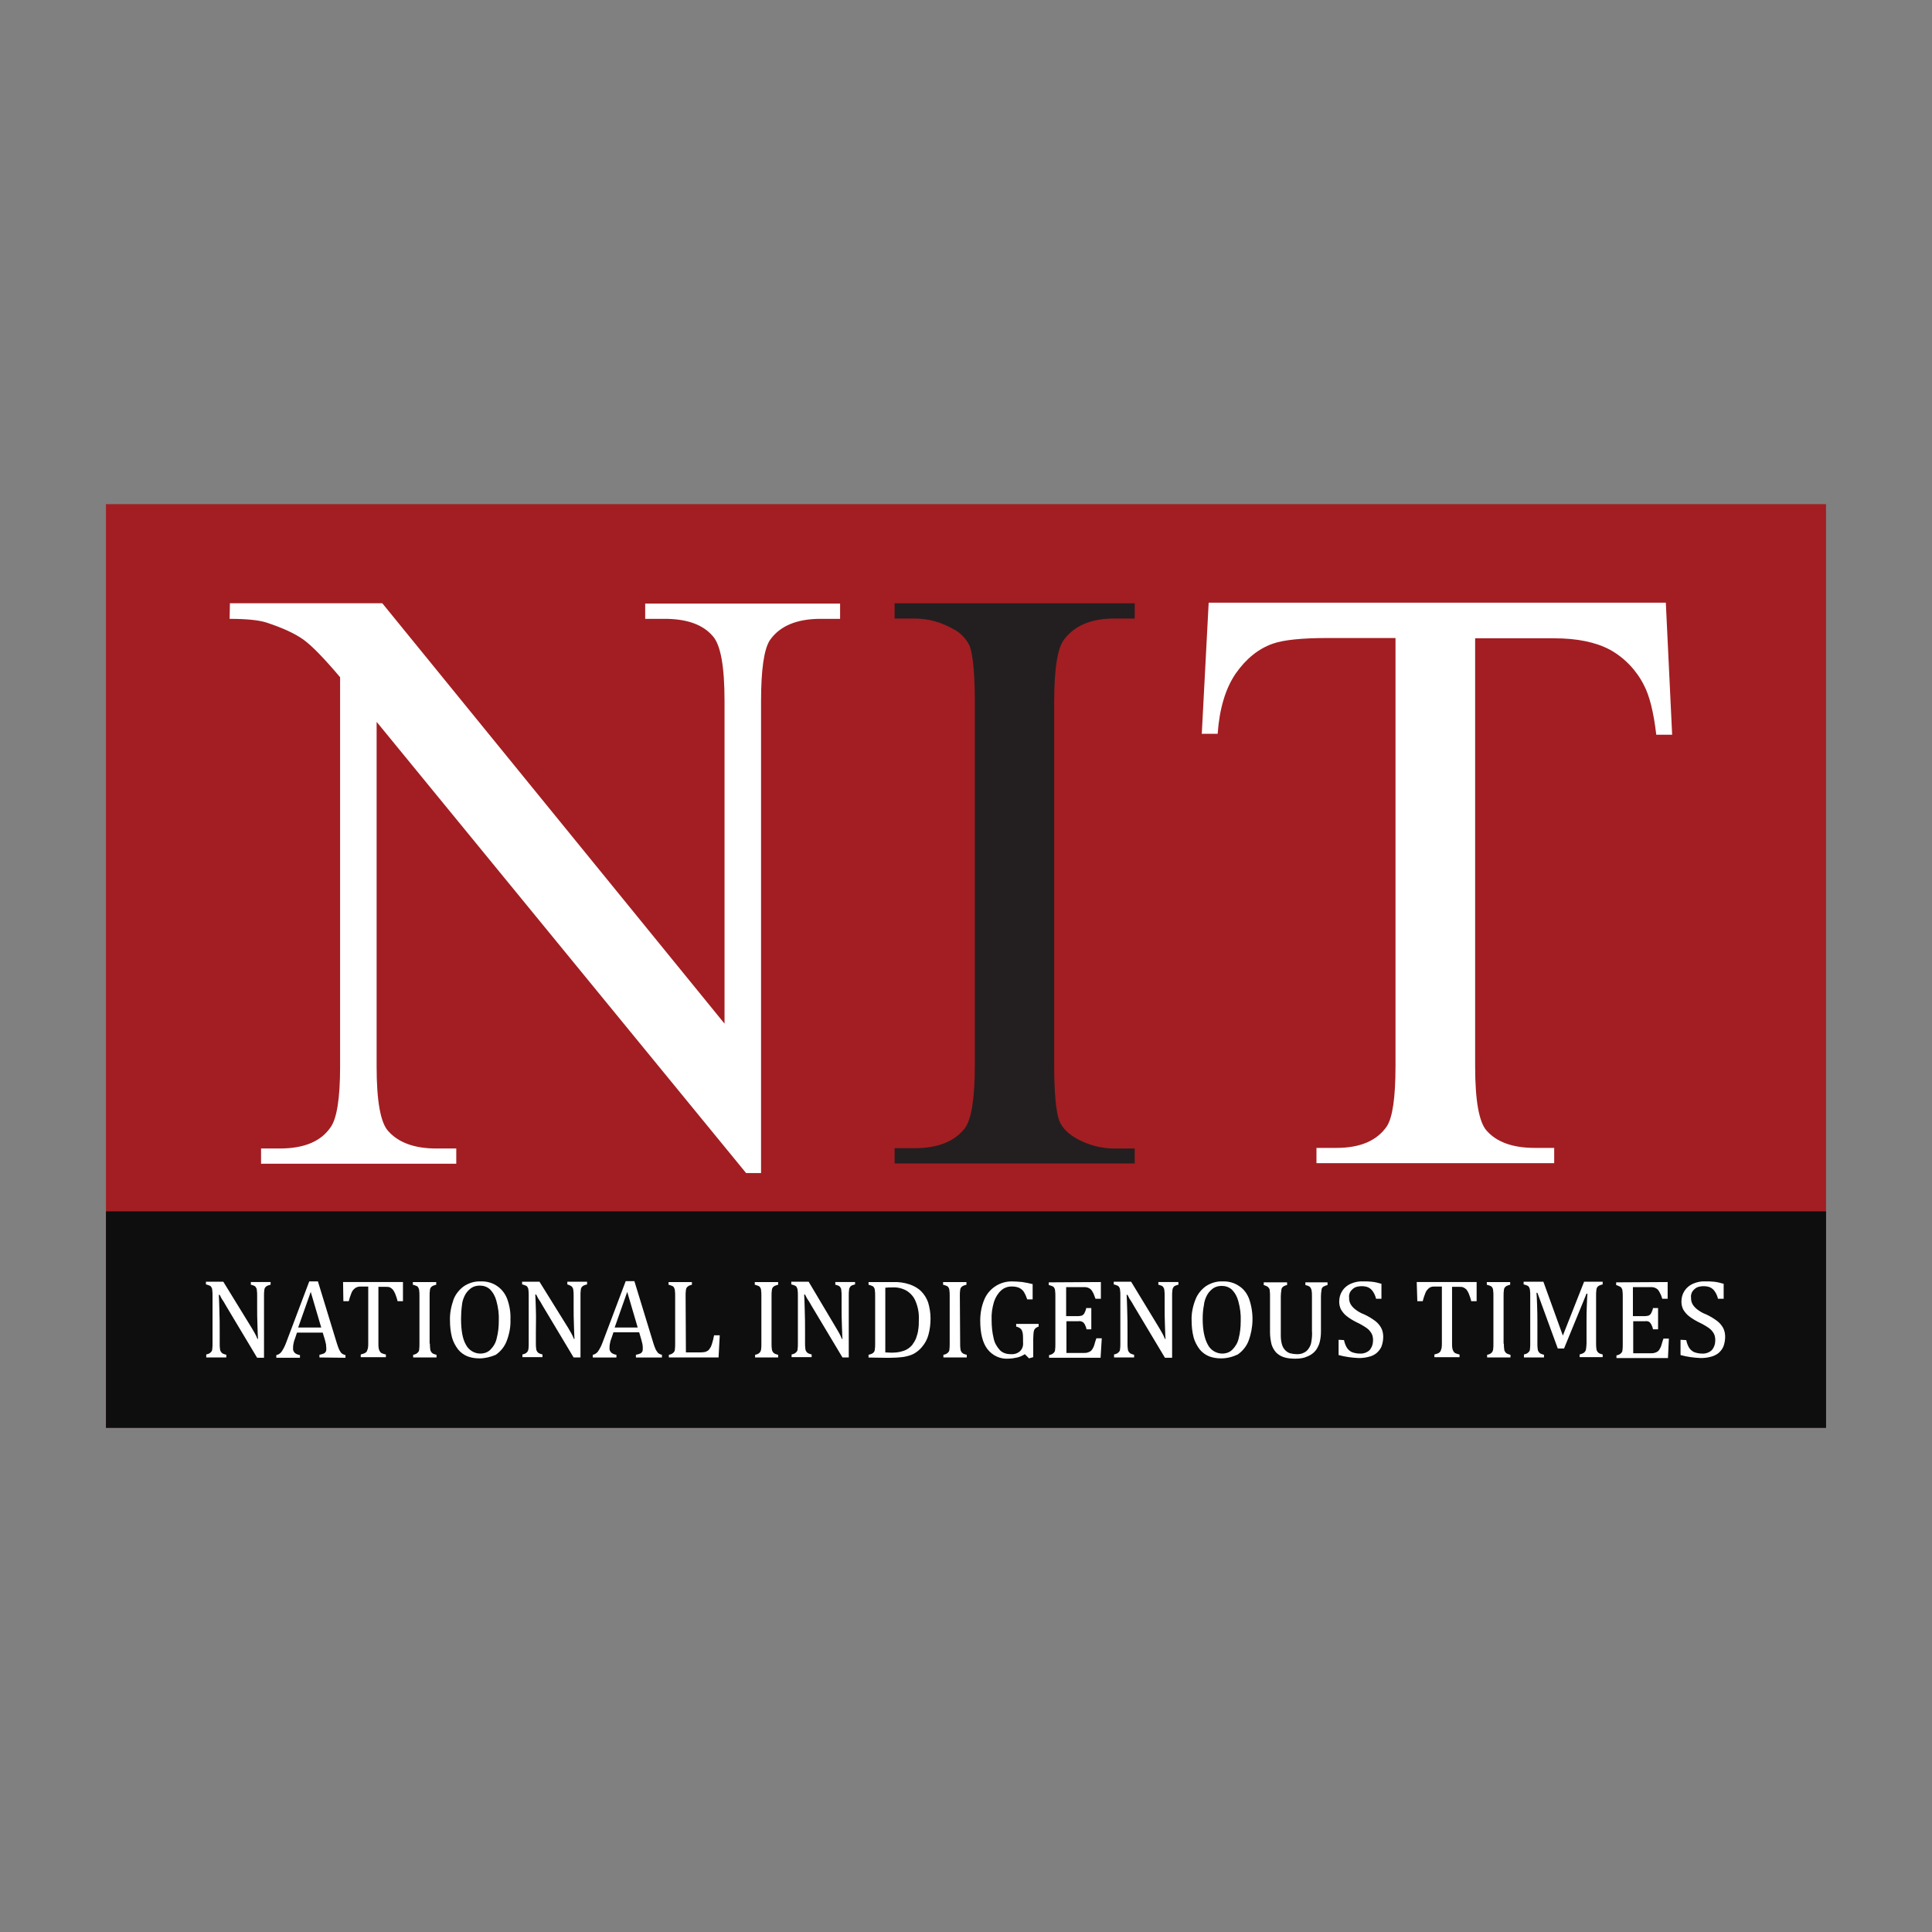 <svg viewBox="0 0 1200 1200" xmlns="http://www.w3.org/2000/svg" data-name="Layer 1" id="Layer_1">
  <rect x="0" y="0" width="1200" height="1200" fill="#808080" stroke="none"/>
  <defs>
    <style>
      .cls-1 {
        fill: #fff;
      }

      .cls-2 {
        fill: #231f20;
      }

      .cls-3 {
        fill: #a21e22;
      }

      .cls-4 {
        fill: #0e0e0e;
      }
    </style>
  </defs>
  <path d="M65.81,313.15h1068.37v573.7H65.81V313.15Z" class="cls-3"></path>
  <path d="M65.81,752.4h1068.37v134.45H65.81v-134.45Z" class="cls-4"></path>
  <path d="M156.19,824.55c.74,1.3,1.49,2.6,2.05,3.53s1.12,2.23,1.67,3.53h.37c-.19-1.49-.19-4.09-.37-8.37s-.19-7.81-.19-11.16v-7.25c0-1.12,0-2.23-.19-3.53,0-.56-.19-1.12-.56-1.67-.19-.37-.56-.74-.93-.93-.74-.37-1.49-.56-2.23-.74v-1.67h12.27v1.67c-.74.19-1.49.37-2.23.74-.37.19-.74.56-1.12.93-.37.56-.56,1.12-.56,1.67-.19,1.12-.19,2.42-.19,3.53v38.49h-4.28l-19.15-31.99c-1.12-2.05-2.05-3.53-2.6-4.28s-.93-1.86-1.49-2.79h-.56c.19,1.86.19,5.02.37,9.48s.19,9.3.19,13.76v7.07c0,1.12,0,2.23.19,3.35,0,.56.19,1.12.56,1.67.19.37.56.74,1.12,1.12.74.37,1.49.56,2.23.74v1.67h-12.46v-1.86c1.12-.19,2.05-.56,2.79-1.3.56-.56.93-1.12.93-1.86.19-1.3.19-2.42.19-3.72v-29.75c0-1.12,0-2.23-.19-3.53,0-.56-.19-1.12-.56-1.67-.19-.37-.56-.74-1.12-.93-.74-.37-1.49-.56-2.23-.74v-1.67h10.79l17.48,28.45h0ZM198.41,843.15v-1.67c.93-.19,1.67-.37,2.6-.74.56-.19.93-.56,1.3-1.12.37-.56.37-1.3.37-2.05,0-.93-.19-1.67-.19-2.6-.19-1.12-.56-2.05-.74-2.98l-1.3-4.28h-15.99l-1.12,3.35c-.56,1.3-.93,2.6-1.12,3.91-.19.74-.19,1.49-.19,2.42-.19,1.12.37,2.23,1.12,2.98.93.74,2.05,1.12,3.16,1.3v1.67h-14.69v-1.67c1.3-.19,2.6-1.12,3.35-2.23,1.12-1.67,2.05-3.53,2.79-5.58l14.32-37.94h5.39l11.72,38.31c.37,1.3.93,2.79,1.49,4.09.37.74.93,1.67,1.49,2.23.74.56,1.49.93,2.42,1.12v1.67l-16.18-.19h0ZM185.2,824.55h14.32l-6.51-22.13-7.81,22.13ZM213.1,796.29h37.19v11.9h-3.35c-.37-1.67-.93-3.16-1.49-4.65-.37-.93-.93-1.86-1.49-2.6-.56-.56-1.12-.93-1.67-1.3-.93-.37-1.86-.37-2.79-.37h-4.46v35.15c0,1.12,0,2.23.19,3.16.19.74.37,1.3.74,1.86.37.56.74.93,1.3,1.12.74.37,1.67.56,2.42.74v1.67h-15.62v-1.67c.56-.19,1.3-.37,1.86-.56.37-.19.93-.37,1.3-.74.37-.19.56-.56.74-.93l.56-1.67c.19-1.12.19-2.05.19-3.16v-35.15h-4.28c-.93,0-1.86,0-2.6.37-.74.19-1.49.74-2.05,1.3-.74.74-1.3,1.67-1.67,2.79-.56,1.49-1.12,2.98-1.49,4.65h-3.35l-.19-11.9h0ZM267.03,834.6c0,1.12,0,2.23.19,3.35,0,.56.19,1.12.56,1.67.19.37.56.74,1.12,1.12.74.37,1.49.56,2.23.74v1.67h-14.51v-1.67c1.12-.19,2.05-.56,2.79-1.3.56-.56.93-1.12.93-1.86.19-1.3.19-2.42.19-3.72v-29.75c0-1.12,0-2.23-.19-3.53,0-.56-.37-1.12-.56-1.67-.19-.37-.56-.74-1.12-.93-.74-.37-1.49-.56-2.23-.74v-1.67h14.51v1.67c-.74.19-1.49.37-2.23.74-.37.19-.74.56-1.12.93-.37.56-.56,1.12-.56,1.67-.19,1.12-.19,2.42-.19,3.53v29.75h.19ZM297.71,843.71c-2.6,0-5.02-.37-7.44-1.3-2.23-.93-4.28-2.42-5.76-4.28-1.67-2.23-2.98-4.65-3.72-7.25-.93-3.53-1.3-7.07-1.3-10.6-.19-4.46.74-8.93,2.23-13.2,1.3-3.35,3.72-6.32,6.69-8.37,2.98-1.86,6.51-2.98,10.04-2.79,3.53-.19,7.25.74,10.23,2.79,2.79,1.86,5.02,4.65,6.32,8,1.49,4.09,2.23,8.37,2.05,12.83.19,4.65-.74,9.3-2.42,13.58-1.3,3.35-3.72,6.32-6.69,8.37-2.98,1.3-6.69,2.23-10.23,2.23h0ZM286.37,819.16c0,7.07.93,12.46,2.98,15.99,1.67,3.35,5.21,5.58,8.93,5.58,2.42,0,4.65-.74,6.32-2.42,1.86-1.86,3.35-4.28,3.91-7.07.93-3.53,1.3-7.07,1.3-10.79.19-4.28-.37-8.37-1.49-12.46-.74-2.79-2.05-5.21-4.09-7.25-1.67-1.49-3.91-2.23-6.14-2.23-1.86,0-3.72.37-5.39,1.49-1.49,1.12-2.79,2.42-3.72,4.09-1.12,2.05-1.86,4.28-2.05,6.51-.37,2.79-.56,5.76-.56,8.55h0ZM352.76,824.55c.74,1.3,1.49,2.6,2.05,3.53s1.12,2.23,1.67,3.53h.37c-.19-1.49-.19-4.09-.37-8.37s-.19-7.81-.19-11.16v-7.25c0-1.12,0-2.23-.19-3.53,0-.56-.19-1.12-.56-1.67-.19-.37-.56-.74-.93-.93-.74-.37-1.49-.74-2.23-.93v-1.67h12.27v1.67c-.74.19-1.49.37-2.23.74-.37.19-.74.56-1.12.93-.37.56-.56,1.12-.56,1.67-.19,1.12-.19,2.42-.19,3.53v38.49h-4.28l-19.15-31.99c-1.12-2.05-2.05-3.53-2.6-4.28s-.93-1.86-1.49-2.79h-.56c.19,1.86.19,5.02.37,9.48s0,9.3,0,13.76v7.07c0,1.12,0,2.23.19,3.35,0,.56.19,1.12.56,1.67.19.37.56.74,1.12,1.12.74.37,1.49.56,2.23.74v1.67h-12.46v-1.67c1.12-.19,2.05-.56,2.79-1.3.56-.56.74-1.12.93-1.86.19-1.3.19-2.42.19-3.72v-29.75c0-1.12,0-2.23-.19-3.53,0-.56-.19-1.12-.56-1.67-.19-.37-.56-.74-1.12-.93-.74-.37-1.49-.56-2.23-.74v-1.67h10.79l17.67,28.45h0ZM394.97,843.15v-1.67c.93-.19,1.67-.37,2.6-.74.56-.19.93-.56,1.3-1.12.37-.56.37-1.3.37-2.05,0-.93,0-1.67-.19-2.6-.19-1.12-.56-2.05-.74-2.98l-1.3-4.46h-15.99l-1.12,3.35c-.56,1.3-.93,2.6-1.12,3.91-.19.74-.19,1.49-.19,2.42-.19,1.12.37,2.23,1.12,2.98.93.74,2.05,1.12,3.16,1.3v1.67h-14.69v-1.67c1.3-.19,2.6-1.12,3.35-2.23,1.12-1.67,2.05-3.53,2.79-5.58l14.32-37.94h5.39l11.72,38.31c.37,1.3.93,2.79,1.49,4.09.37.74.93,1.49,1.49,2.23.74.56,1.49.93,2.42,1.12v1.67h-16.18ZM381.77,824.55h14.32l-6.51-22.13-7.81,22.13ZM426.03,839.99h8.93c.74,0,1.67,0,2.42-.19.56,0,1.12-.19,1.67-.56.56-.19.93-.56,1.3-.93l1.12-1.67c.37-.93.74-1.67.93-2.6.37-1.12.74-2.6,1.12-4.65h3.53l-.74,13.76h-30.87v-1.67c1.12-.19,2.05-.56,2.79-1.3.56-.56.93-1.12.93-1.86.19-1.3.19-2.42.19-3.72v-29.75c0-1.12,0-2.23-.19-3.53,0-.56-.37-1.12-.56-1.67-.19-.37-.56-.74-1.12-.93-.74-.37-1.49-.56-2.23-.74v-1.67h14.51v1.67c-.74.19-1.49.37-2.05.74-.37.19-.74.56-1.12.93-.37.56-.56,1.12-.56,1.67-.19,1.12-.19,2.42-.19,3.53l.19,35.15h0ZM479.22,834.6c0,1.12,0,2.23.19,3.35,0,.56.19,1.12.56,1.67.19.37.56.74,1.12,1.12.74.37,1.49.56,2.23.74v1.67h-14.32v-1.67c1.12-.19,2.05-.56,2.79-1.3.56-.56.74-1.12.93-1.86.19-1.3.19-2.42.19-3.72v-29.75c0-1.12,0-2.23-.19-3.53,0-.56-.19-1.12-.56-1.67-.19-.37-.56-.74-1.12-.93-.74-.37-1.49-.56-2.23-.74v-1.67h14.51v1.67c-.74.19-1.49.37-2.23.74-.37.19-.74.56-1.12.93-.37.56-.56,1.12-.56,1.67-.19,1.12-.19,2.42-.19,3.53v29.75h0ZM519.2,824.55c.74,1.3,1.49,2.6,2.05,3.53s1.12,2.23,1.67,3.53h.37c-.19-1.49-.19-4.09-.37-8.37s-.19-7.81-.19-11.16v-7.25c0-1.12,0-2.23-.19-3.53,0-.56-.19-1.12-.56-1.67-.19-.37-.56-.74-.93-.93-.74-.37-1.49-.56-2.23-.74v-1.67h12.27v1.49c-.74.19-1.49.37-2.23.74-.37.19-.74.56-.93.93-.37.56-.56,1.12-.56,1.67-.19,1.12-.19,2.42-.19,3.53v38.49h-3.91l-19.15-31.99c-1.12-2.05-2.05-3.53-2.6-4.28s-.93-1.86-1.49-2.79h-.56c.19,1.86.19,5.02.37,9.48s.19,9.3.19,13.76v7.07c0,1.12,0,2.23.19,3.35,0,.56.19,1.12.56,1.67.19.37.56.74,1.12,1.12.74.37,1.49.56,2.23.74v1.67h-12.46v-1.67c1.12-.19,2.05-.56,2.79-1.3.56-.56.93-1.12.93-1.86.19-1.3.19-2.42.19-3.72v-29.75c0-1.12,0-2.23-.19-3.53,0-.56-.37-1.12-.56-1.67-.19-.37-.56-.74-1.12-.93-.74-.37-1.49-.56-2.23-.74v-1.67h10.79l16.92,28.45h0ZM539.47,843.15v-1.67c.74-.19,1.49-.37,2.23-.74.37-.19.74-.56,1.12-.93.37-.56.56-1.12.56-1.67.19-1.12.19-2.23.19-3.53v-29.75c0-1.12,0-2.42-.19-3.53,0-.56-.19-1.12-.56-1.67-.19-.37-.56-.74-1.12-.93-.74-.37-1.49-.56-2.23-.74v-1.67h15.06c3.53-.19,7.25.37,10.6,1.49,2.6.93,5.02,2.23,7.07,4.28,1.86,1.86,3.35,4.28,4.28,6.88.93,3.16,1.49,6.51,1.49,9.86,0,3.53-.37,6.88-1.3,10.23-.74,2.79-2.05,5.21-3.91,7.44-1.49,1.86-3.35,3.35-5.39,4.46-1.86.93-4.09,1.49-6.14,1.86-2.98.37-6.14.56-9.3.56l-12.46-.19h0ZM549.88,839.99c.93,0,2.23.19,4.09.19,1.67,0,3.53-.19,5.21-.56,1.49-.37,2.79-.74,4.09-1.49s2.42-1.67,3.35-2.79c.93-1.3,1.86-2.79,2.42-4.28.56-1.67,1.12-3.35,1.3-5.21.37-2.05.37-4.28.37-6.32.19-3.91-.56-7.81-2.05-11.34-1.12-2.79-3.16-5.02-5.58-6.51-2.6-1.49-5.76-2.23-8.74-2.05-1.49,0-2.98,0-4.46.19v40.17h0ZM596.37,834.6c0,1.12,0,2.23.19,3.35,0,.56.19,1.12.56,1.67.19.37.56.74,1.12,1.12.74.37,1.49.56,2.23.74v1.67h-14.51v-1.67c1.12-.19,2.05-.56,2.79-1.3.56-.56.93-1.12.93-1.86.19-1.3.19-2.42.19-3.72v-29.75c0-1.12,0-2.23-.19-3.53,0-.56-.19-1.12-.56-1.67-.19-.37-.56-.74-1.12-.93-.74-.37-1.49-.56-2.23-.74v-1.67h14.51v1.67c-.74.19-1.49.37-2.23.74-.37.19-.74.56-1.12.93-.37.56-.56,1.12-.56,1.67-.19,1.12-.19,2.42-.19,3.53l.19,29.75h0ZM641.75,842.96l-2.6.74-2.6-2.6c-1.49.93-2.98,1.67-4.65,2.05-1.86.37-3.72.74-5.58.74-5.02.37-9.86-1.86-13.02-5.95-2.98-3.91-4.46-9.86-4.46-17.67,0-4.46.74-8.74,2.42-12.83,2.79-7.07,9.86-11.72,17.48-11.53,2.05,0,4.09.19,6.14.37,2.23.37,4.46.74,6.51,1.3v9.48h-3.35c-.56-1.67-1.3-3.35-2.23-4.84-.74-1.12-1.86-1.86-2.98-2.42-1.49-.56-2.98-.74-4.46-.74-2.42,0-4.65.74-6.51,2.42-2.05,1.86-3.53,4.28-4.46,7.07-1.12,3.72-1.67,7.44-1.49,11.34,0,3.91.37,7.81,1.3,11.53.56,2.79,2.05,5.21,3.91,7.25,1.67,1.67,4.09,2.42,6.51,2.42,2.23.19,4.28-.37,5.95-1.86,1.49-1.49,2.05-3.35,1.86-5.39v-2.05c0-1.49,0-2.98-.37-4.46-.19-.74-.56-1.49-1.12-2.05-.74-.56-1.67-1.12-2.79-1.3v-1.67h13.95v1.67c-.74.19-1.3.56-1.86.93-.37.37-.74.74-.93,1.3-.19.56-.37,1.3-.37,1.86,0,.74-.19,1.86-.19,3.35v11.53ZM683.78,796.29v10.41h-3.35c-.37-1.12-.74-2.05-1.12-2.98-.37-.74-.74-1.49-1.12-2.05-.37-.56-.74-.93-1.3-1.3-.56-.37-1.12-.56-1.67-.74-.74-.19-1.49-.19-2.23-.19h-10.79v18.04h7.44c.74,0,1.67-.19,2.42-.37.56-.37,1.12-.74,1.49-1.49.56-1.12.93-2.05,1.12-3.16h3.16v13.2h-2.98c-.19-1.12-.56-2.05-1.12-3.16-.37-.56-.74-1.12-1.49-1.49-.74-.37-1.67-.56-2.42-.37h-7.44v19.71h10.6c.93,0,1.86,0,2.79-.37.74-.19,1.3-.56,1.86-.93.56-.56.93-1.12,1.3-1.86s.74-1.49.93-2.42c.19-.74.56-2.05,1.12-3.53h3.35l-.74,12.09h-31.99v-1.67c1.12-.19,2.05-.56,2.79-1.3.56-.56.93-1.12.93-1.86.19-1.3.19-2.42.19-3.72v-29.75c0-1.12,0-2.23-.19-3.53,0-.56-.19-1.12-.56-1.67-.19-.37-.56-.74-1.12-.93-.74-.37-1.49-.56-2.23-.74v-1.67l32.36-.19ZM719.85,824.55c.74,1.3,1.49,2.6,2.05,3.53s1.12,2.23,1.67,3.53h.37c-.19-1.49-.19-4.09-.37-8.37s-.19-7.81-.19-11.16v-7.25c0-1.12,0-2.23-.19-3.53,0-.56-.19-1.12-.56-1.67-.19-.37-.56-.74-.93-.93-.74-.37-1.49-.56-2.23-.74v-1.67h12.46v1.67c-.74.19-1.49.37-2.23.74-.37.19-.74.56-.93.93-.37.56-.56,1.12-.56,1.67-.19,1.12-.19,2.42-.19,3.53v38.49h-4.46l-19.15-31.99c-1.12-2.05-2.05-3.53-2.6-4.28s-.93-1.86-1.49-2.79h-.56c.19,1.86.19,5.02.37,9.48s.19,9.3.19,13.76v7.07c0,1.12,0,2.23.19,3.35,0,.56.19,1.12.56,1.67.19.37.56.74,1.12,1.12.74.37,1.49.56,2.23.74v1.67h-12.46v-1.86c1.12-.19,2.05-.56,2.79-1.3.56-.56.93-1.12.93-1.86.19-1.3.19-2.42.19-3.72v-29.75c0-1.12,0-2.23-.19-3.53,0-.56-.19-1.12-.56-1.67-.19-.37-.56-.74-1.12-.93-.74-.37-1.49-.56-2.23-.74v-1.67h10.79l17.29,28.45h0ZM758.35,843.71c-2.6,0-5.02-.37-7.44-1.3-2.23-.93-4.28-2.42-5.76-4.28-1.67-2.23-2.98-4.65-3.72-7.25-.93-3.53-1.3-7.07-1.3-10.6-.19-4.46.74-8.93,2.42-13.2,1.3-3.35,3.72-6.32,6.69-8.37,2.98-1.86,6.51-2.98,10.04-2.79,3.53-.19,7.25.74,10.23,2.79,2.98,1.86,5.02,4.65,6.32,8,2.98,8.55,2.79,17.85-.37,26.22-1.3,3.35-3.72,6.32-6.69,8.37-3.16,1.49-6.69,2.42-10.41,2.42h0ZM747.01,819.16c0,7.07,1.12,12.27,3.16,15.99,1.67,3.35,5.21,5.58,8.93,5.58,2.42,0,4.65-.74,6.32-2.42,1.86-1.86,3.35-4.28,3.91-6.88.93-3.53,1.3-7.07,1.3-10.79.19-4.28-.37-8.37-1.49-12.46-.74-2.79-2.05-5.21-4.09-7.25-1.67-1.49-3.91-2.23-6.14-2.23-1.86,0-3.72.37-5.39,1.49-1.49,1.12-2.79,2.42-3.72,4.09-1.12,2.05-1.86,4.28-2.05,6.51-.56,2.79-.74,5.58-.74,8.37h0ZM820.46,826.97c0,2.23-.19,4.28-.74,6.51-.37,1.67-1.12,3.16-2.05,4.65-.74,1.12-1.86,2.23-2.98,2.98-1.3.93-2.79,1.49-4.28,2.05-1.86.56-3.91.74-5.95.74-2.42,0-4.84-.19-7.07-.93-1.86-.56-3.53-1.67-4.84-2.98-1.3-1.49-2.23-3.16-2.79-5.02-.56-2.42-.93-4.84-.93-7.25v-22.5c0-1.3,0-2.42-.19-3.72,0-.56-.19-1.12-.56-1.49-.19-.37-.56-.74-.93-.93-.74-.37-1.49-.74-2.23-.93v-1.67h14.51v1.67c-.93.19-1.86.56-2.6,1.12-.56.56-.93,1.12-.93,1.86-.19,1.3-.37,2.6-.37,4.09v24.36c0,1.86.19,3.72.74,5.58.37,1.3,1.12,2.6,2.05,3.53s1.86,1.49,2.98,1.86c1.49.37,2.98.56,4.28.56,1.49,0,2.98-.19,4.28-.93,1.3-.56,2.23-1.49,2.98-2.6.93-1.3,1.49-2.79,1.67-4.28.37-2.23.56-4.46.37-6.69v-21.57c0-1.3,0-2.79-.37-4.09-.19-.56-.56-1.3-.93-1.67-.74-.56-1.86-.93-2.79-1.12v-1.67h13.76v1.67c-.93.19-1.86.56-2.79,1.12-.56.56-.93,1.12-.93,1.86-.19,1.3-.37,2.6-.37,3.91v21.94h0ZM834.78,832.36c.37,1.67.93,3.35,1.86,4.84.74,1.12,1.86,2.05,2.98,2.6,1.49.56,3.16.93,4.84.93,2.23.19,4.46-.56,6.14-2.05,1.49-1.67,2.23-3.91,2.23-6.14,0-1.49-.19-2.98-.93-4.28-.74-1.3-1.67-2.42-2.98-3.35-1.86-1.3-4.09-2.6-6.14-3.53-2.23-1.12-4.46-2.42-6.32-3.91-1.49-1.12-2.6-2.6-3.53-4.09-.74-1.49-1.12-3.16-1.12-4.84,0-2.42.56-4.65,1.86-6.69s3.16-3.53,5.21-4.46c2.6-1.12,5.21-1.67,8-1.49,1.67,0,3.35,0,5.02.19,2.05.19,4.28.74,6.14,1.3v9.3h-3.35c-.37-1.67-1.12-3.35-2.05-4.65-.74-1.12-1.67-1.86-2.79-2.42-1.3-.56-2.79-.74-4.09-.74s-2.79.19-4.09.74c-1.12.56-2.05,1.49-2.79,2.42-.74,1.12-1.12,2.6-.93,3.91,0,1.49.19,2.79.93,4.09s1.67,2.23,2.79,3.16c1.67,1.3,3.53,2.42,5.58,3.16,2.42,1.12,4.65,2.42,6.88,4.09,1.49,1.12,2.79,2.6,3.72,4.28s1.3,3.72,1.3,5.58c0,2.05-.37,4.09-1.12,6.14-.74,1.67-1.86,2.98-3.16,4.09-1.49,1.12-2.98,1.86-4.84,2.23-2.05.56-4.09.74-6.14.74-4.28-.19-8.37-.74-12.46-1.86v-9.48l3.35.19h0ZM879.97,796.29h37.19v11.9h-3.35c-.37-1.67-.93-3.16-1.49-4.65-.37-.93-.93-1.86-1.49-2.6-.56-.56-1.12-.93-1.86-1.3-.93-.37-1.86-.37-2.79-.37h-4.28v35.15c0,1.12,0,2.23.19,3.16.19.74.37,1.3.74,1.86.37.56.74.93,1.3,1.12.74.37,1.67.56,2.42.74v1.67h-15.62v-1.67c.74-.19,1.3-.37,1.86-.56.56-.19.93-.37,1.3-.74.37-.37.56-.56.74-.93l.56-1.67c.19-1.12.19-2.05.19-3.16v-35.15h-4.28c-.93,0-1.86,0-2.6.37-.74.19-1.3.74-1.86,1.3-.74.74-1.3,1.67-1.67,2.79-.56,1.49-1.12,2.98-1.49,4.65h-3.35l-.37-11.9h0ZM934.09,834.6c0,1.12,0,2.23.19,3.35,0,.56.19,1.12.56,1.67.19.37.56.74,1.12,1.12.74.37,1.49.56,2.23.74v1.67h-14.51v-1.67c1.12-.19,2.05-.56,2.79-1.3.56-.56.74-1.12.93-1.86.19-1.3.19-2.42.19-3.72v-29.75c0-1.12,0-2.23-.19-3.53,0-.56-.19-1.12-.56-1.67-.19-.37-.56-.74-1.12-.93-.74-.37-1.49-.56-2.23-.74v-1.67h14.51v1.67c-.74.19-1.49.37-2.23.74-.37.19-.74.56-1.12.93-.37.56-.56,1.12-.56,1.67-.19,1.12-.19,2.42-.19,3.53v29.75h.19ZM995.46,797.77c-.74.19-1.49.37-2.23.74-.37.19-.74.56-1.12.93-.37.56-.56,1.12-.56,1.67-.19,1.12-.19,2.42-.19,3.53v29.75c0,1.12,0,2.23.19,3.35,0,.56.19,1.12.56,1.67.19.37.56.74,1.12,1.12.74.37,1.49.56,2.23.74v1.67h-14.32v-1.67c.93-.19,1.86-.56,2.79-1.12.56-.56.93-1.12,1.12-1.86.19-1.3.37-2.6.37-3.91v-13.2c0-3.53,0-6.88.19-10.41s.19-5.95.37-7.25h-.56l-13.95,34.03h-3.91l-12.65-34.59h-.56c.19,1.49.19,3.91.37,7.62s.19,7.44.19,11.34v12.65c0,1.12,0,2.23.19,3.35,0,.56.19,1.12.56,1.67.19.37.56.74,1.12,1.12.74.37,1.49.56,2.23.74v1.67h-12.46v-1.86c1.12-.19,2.05-.56,2.79-1.3.56-.56.93-1.12.93-1.86.19-1.3.19-2.42.19-3.72v-29.75c0-1.12,0-2.23-.19-3.53,0-.56-.37-1.12-.56-1.67-.19-.37-.56-.74-1.12-.93-.74-.37-1.49-.56-2.23-.74v-1.67h12.27l12.09,33.47,13.2-33.47h11.53v1.67h0ZM1035.81,796.29v10.41h-3.35c-.37-.93-.56-2.05-1.12-2.98-.37-.74-.74-1.49-1.12-2.05-.37-.56-.74-.93-1.3-1.3s-1.12-.56-1.67-.74c-.74-.19-1.49-.19-2.23-.19h-10.79v18.04h7.44c.74,0,1.67-.19,2.42-.37.56-.37,1.12-.74,1.49-1.49.56-1.12.93-2.05,1.12-3.16h3.16v13.2h-3.16c-.19-1.12-.56-2.05-1.12-3.16-.37-.56-.74-1.12-1.3-1.49-.74-.37-1.67-.56-2.42-.37h-7.44v19.9h10.79c.93,0,1.86,0,2.79-.37.74-.19,1.3-.56,1.86-.93.56-.56.93-1.12,1.3-1.86s.74-1.49.93-2.42c.19-.74.56-2.05,1.12-3.53h3.35l-.56,12.09h-31.99v-1.67c1.12-.19,2.05-.56,2.79-1.3.56-.56.93-1.12.93-1.86.19-1.3.19-2.42.19-3.72v-29.75c0-1.12,0-2.23-.19-3.53,0-.56-.19-1.12-.56-1.67-.19-.37-.56-.74-1.12-.93-.74-.37-1.49-.74-2.23-.93v-1.67l31.99-.19h0ZM1047.34,832.36c.37,1.67.93,3.35,1.86,4.84.74,1.12,1.86,2.05,2.98,2.6,1.49.56,3.16.93,4.84.93,2.23.19,4.46-.56,6.14-2.05,1.49-1.67,2.23-3.91,2.23-6.14,0-1.49-.19-2.98-.93-4.28-.74-1.3-1.67-2.42-2.98-3.35-1.86-1.3-4.09-2.6-6.14-3.53-2.23-1.12-4.46-2.42-6.32-3.91-1.49-1.12-2.6-2.6-3.53-4.09-.74-1.49-1.12-3.16-1.12-4.84,0-2.42.56-4.65,1.86-6.69s3.16-3.53,5.21-4.46c2.6-1.12,5.21-1.67,8-1.49,1.67,0,3.35,0,5.02.19,2.05.19,4.28.74,6.14,1.3v9.3h-3.53c-.37-1.67-1.12-3.35-2.05-4.65-.74-1.12-1.67-1.86-2.79-2.42-1.3-.56-2.79-.74-4.09-.74s-2.79.19-4.09.74c-1.12.56-2.05,1.49-2.79,2.42-.74,1.12-1.12,2.6-.93,3.91,0,1.49.19,2.79.93,4.09s1.67,2.23,2.79,3.16c1.67,1.3,3.53,2.42,5.58,3.16,2.42,1.12,4.65,2.42,6.88,4.09,1.49,1.12,2.79,2.6,3.72,4.28s1.3,3.72,1.3,5.58c0,2.05-.37,4.09-1.12,6.14-.74,1.67-1.86,2.98-3.16,4.09-1.49,1.12-3.16,1.86-4.84,2.23-2.05.56-4.09.74-6.14.74-4.28-.19-8.37-.74-12.46-1.86v-9.48l3.53.19h0ZM142.8,374.7h94.66l212.56,261.1v-200.47c0-21.39-2.42-34.78-7.25-40.17-6.14-7.25-16.18-10.79-29.94-10.79h-12.09v-9.48h121.06v9.48h-12.09c-14.88,0-25.48,4.46-31.61,13.39-3.53,5.58-5.39,18.04-5.39,37.57v293.27h-9.3l-229.48-280.25v214.23c0,21.2,2.42,34.59,7.07,39.8,6.32,7.25,16.36,10.97,29.94,10.97h12.46v9.48h-121.25v-9.48h11.72c15.06,0,25.66-4.46,31.61-13.39,3.72-5.39,5.76-17.67,5.76-37.38v-241.94c-10.04-11.9-17.67-19.71-22.87-23.43-5.21-3.72-12.83-7.25-23.06-10.6-4.84-1.49-12.46-2.23-22.69-2.23l.19-9.67h0Z" class="cls-1"></path>
  <path d="M704.79,713.16v9.48h-149.14v-9.48h12.46c14.32,0,24.73-4.09,31.24-12.46,4.09-5.58,6.14-18.78,6.14-39.42v-224.83c0-17.67-1.12-29.38-3.16-35.15-2.23-4.65-5.95-8.55-10.6-10.79-7.25-4.09-15.25-6.32-23.62-6.32h-12.46v-9.48h149.14v9.48h-12.83c-13.95,0-24.36,4.28-30.87,12.83-4.28,5.21-6.32,18.41-6.32,39.42v224.83c0,17.67,1.12,29.2,3.16,34.78,1.67,4.28,5.21,8,10.79,11.16,7.07,3.91,15.06,6.14,23.25,6.14h12.83v-.19Z" class="cls-2"></path>
  <path d="M1034.69,374.7l3.91,81.64h-9.86c-1.67-14.32-4.28-24.36-7.62-30.68-4.65-9.3-12.09-17.11-21.2-22.13-8.74-4.65-20.27-7.07-34.59-7.07h-49.09v265.93c0,21.2,2.42,34.59,7.07,39.8,6.32,7.25,16.36,10.79,29.94,10.79h12.09v9.48h-147.66v-9.48h12.46c14.69,0,25.11-4.46,31.24-13.39,3.53-5.39,5.39-17.67,5.39-37.38v-265.93h-41.84c-16.18,0-27.52,1.12-34.4,3.53-8.93,3.16-16.55,9.3-23.06,18.6-6.32,9.3-10.04,21.76-11.16,37.38h-9.86l4.28-81.45h283.97v.37Z" class="cls-1"></path>
</svg>